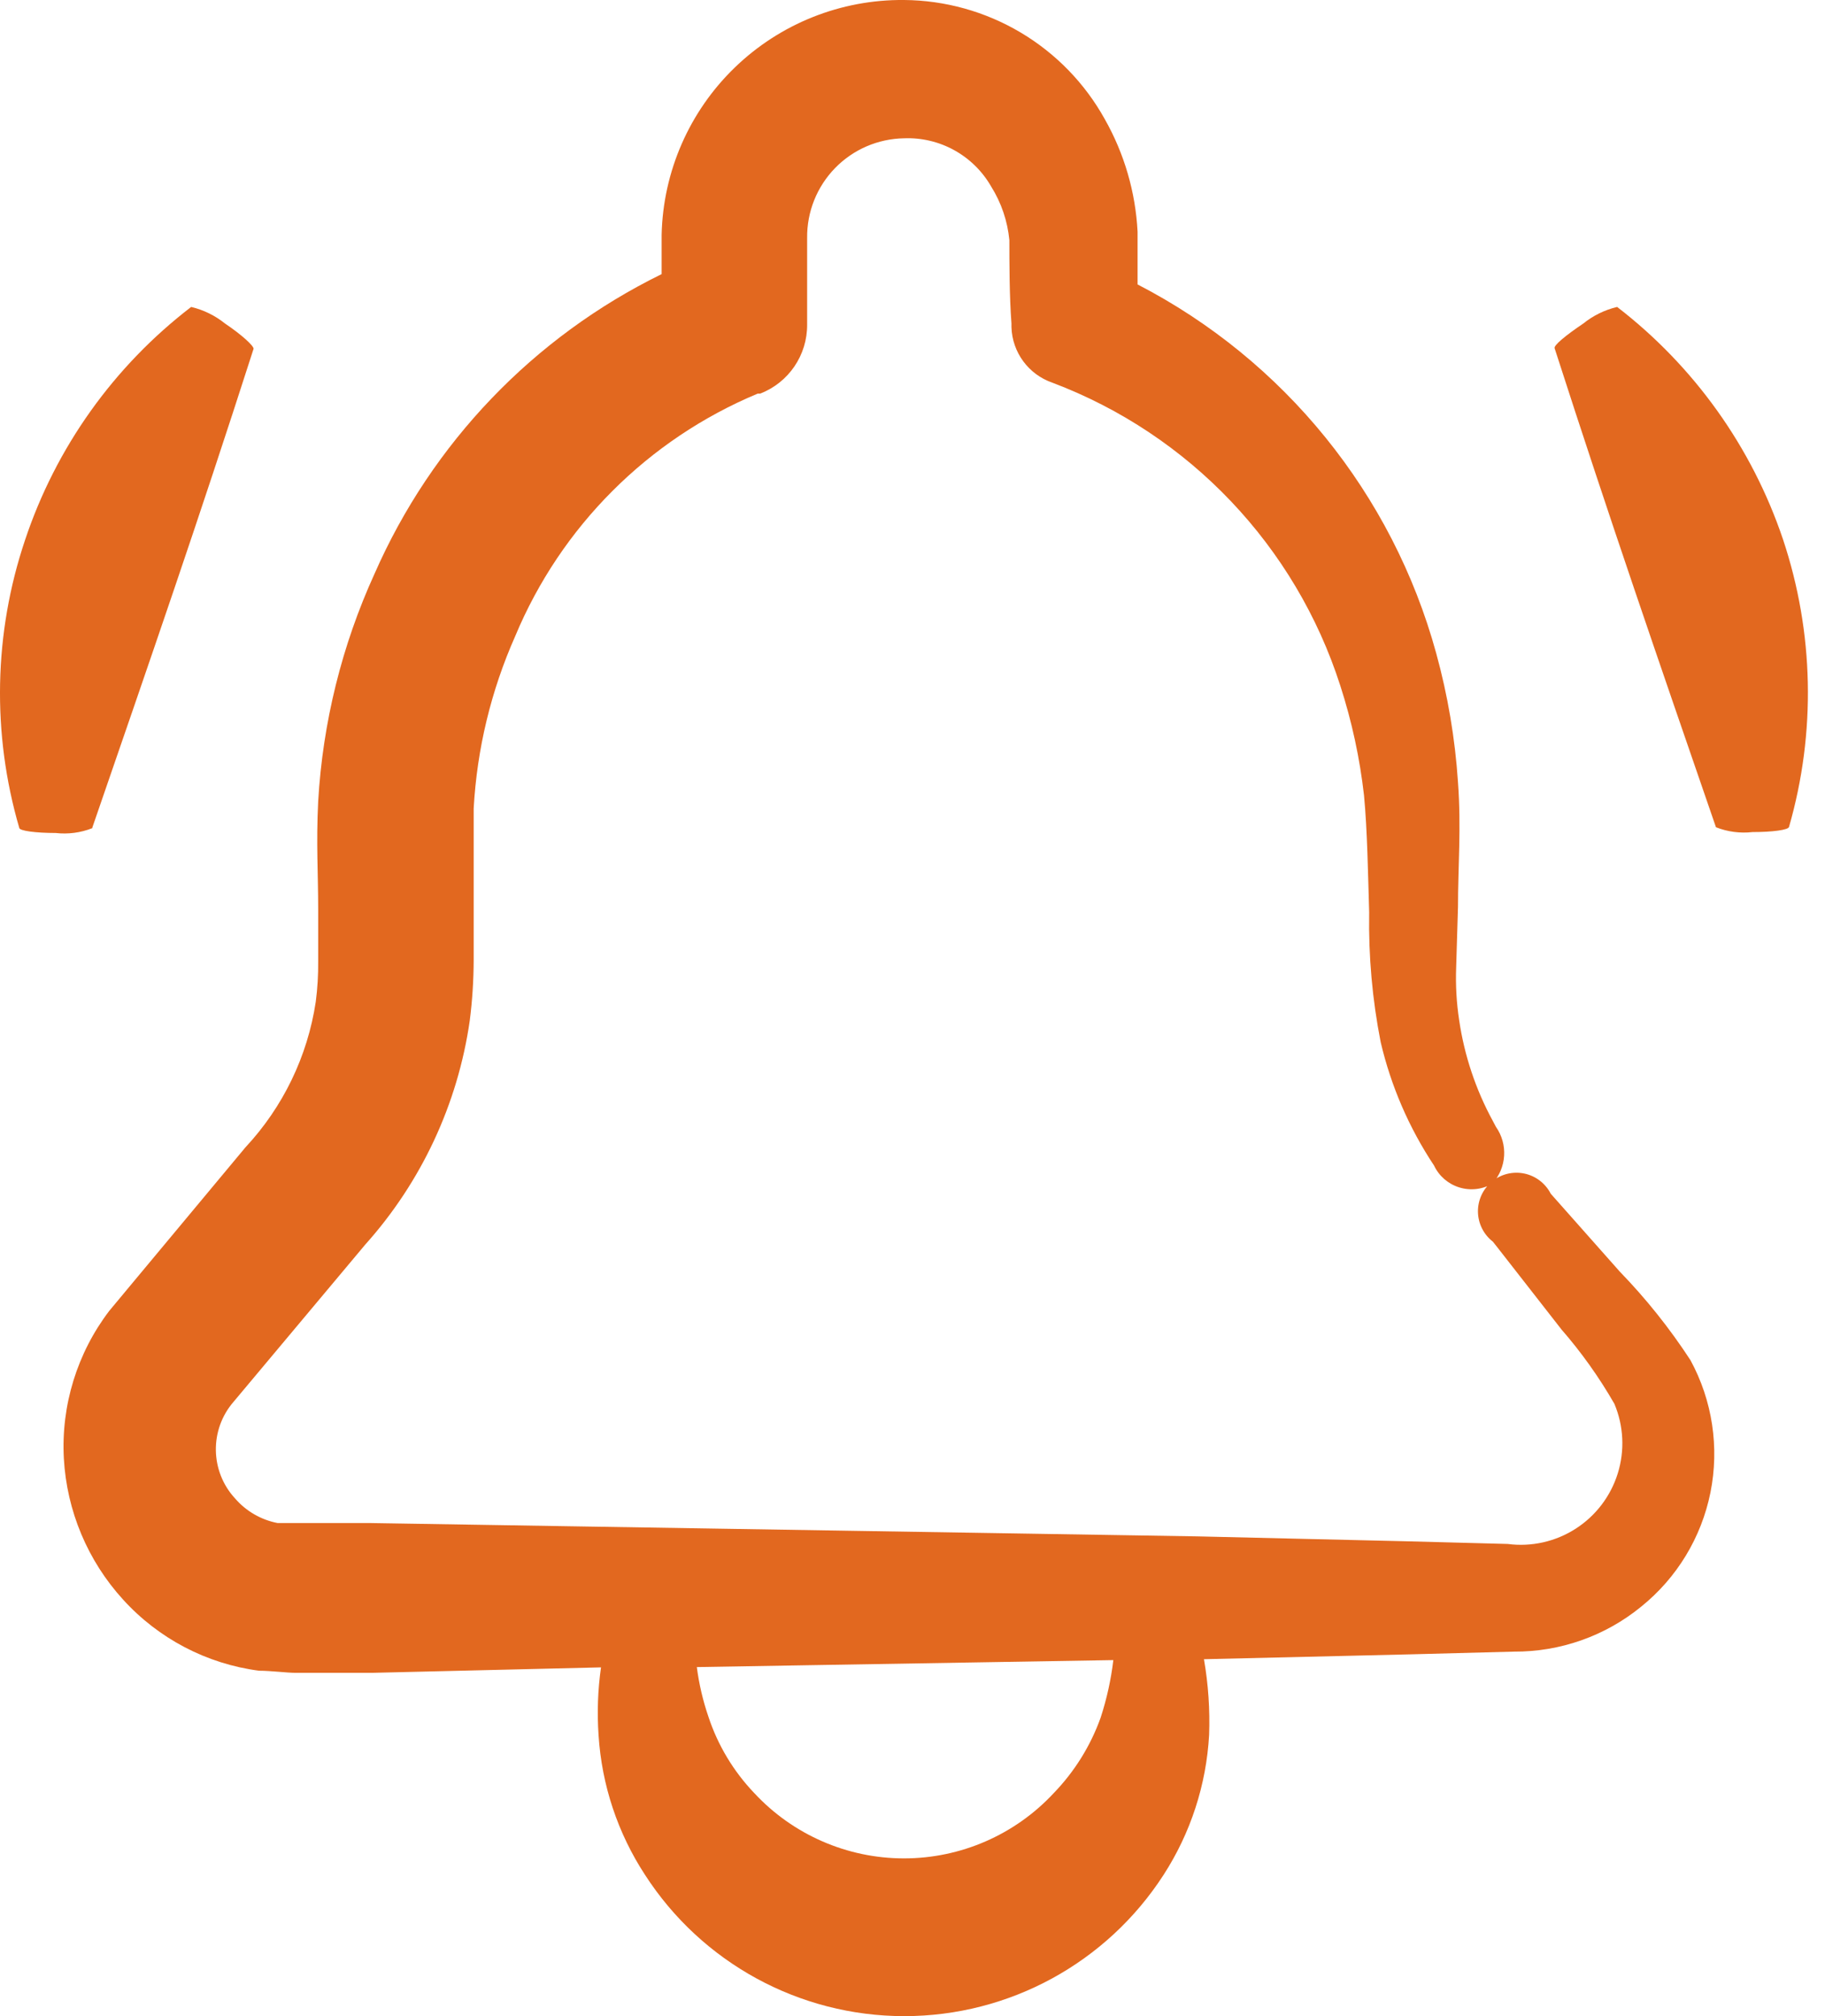 <svg width="67" height="74" viewBox="0 0 67 74" fill="none" xmlns="http://www.w3.org/2000/svg">
<path d="M59.458 46.664L56.932 43.815C56.737 43.434 56.379 43.16 55.959 43.073C55.539 42.986 55.102 43.095 54.772 43.368C54.441 43.642 54.252 44.051 54.259 44.479C54.266 44.908 54.467 45.311 54.807 45.574L54.974 45.785L57.311 48.778L57.31 48.779C58.052 49.629 58.708 50.55 59.269 51.528C59.609 52.337 59.653 53.241 59.392 54.08C59.131 54.918 58.583 55.638 57.844 56.111C57.105 56.585 56.223 56.783 55.352 56.669L51.556 56.569L43.956 56.391L13.562 55.901H10.189C9.584 55.784 9.035 55.467 8.631 55C7.711 54.004 7.687 52.474 8.576 51.45L13.406 45.685C15.47 43.383 16.806 40.522 17.246 37.461C17.34 36.722 17.388 35.98 17.39 35.235V33.321V29.671C17.511 27.488 18.028 25.347 18.915 23.349C20.593 19.325 23.793 16.125 27.818 14.447H27.908H27.907C28.955 14.043 29.642 13.031 29.632 11.909V8.737C29.62 7.78 29.988 6.857 30.656 6.17C31.323 5.484 32.236 5.091 33.193 5.076C33.836 5.051 34.474 5.203 35.037 5.515C35.6 5.827 36.067 6.287 36.387 6.845C36.761 7.441 36.989 8.115 37.056 8.815C37.056 9.583 37.056 10.874 37.133 11.875V12.009C37.162 12.934 37.76 13.745 38.635 14.046C43.672 15.949 47.564 20.047 49.208 25.175C49.63 26.481 49.921 27.828 50.076 29.192C50.199 30.494 50.221 32.03 50.266 33.51H50.265C50.24 35.101 50.381 36.69 50.688 38.251C51.066 39.865 51.73 41.399 52.647 42.78C52.829 43.165 53.164 43.455 53.569 43.581C53.975 43.708 54.415 43.66 54.784 43.448C55.315 42.869 55.37 41.998 54.917 41.356L54.806 41.145C54.179 39.996 53.761 38.745 53.57 37.45C53.472 36.809 53.435 36.161 53.459 35.514L53.526 33.288C53.526 31.819 53.649 30.372 53.526 28.714V28.713C53.42 27.11 53.152 25.522 52.725 23.972C51.122 18.128 47.147 13.222 41.763 10.44V8.504V8.503C41.688 7.052 41.276 5.639 40.56 4.375C39.83 3.058 38.763 1.961 37.468 1.192C36.174 0.424 34.699 0.012 33.193 0C30.875 -0.023 28.64 0.868 26.974 2.48C25.307 4.092 24.343 6.296 24.29 8.615V10.062V10.061C19.588 12.366 15.855 16.262 13.751 21.057C12.549 23.691 11.848 26.525 11.681 29.415C11.604 30.962 11.681 32.053 11.681 33.377V35.28C11.686 35.779 11.657 36.277 11.592 36.771C11.291 38.772 10.39 40.634 9.01 42.113L4.013 48.111C2.831 49.663 2.239 51.584 2.344 53.532C2.451 55.454 3.217 57.282 4.514 58.706C5.817 60.143 7.587 61.071 9.511 61.322C9.945 61.322 10.535 61.399 10.835 61.399H13.684L22.064 61.199C21.947 62.025 21.917 62.86 21.975 63.692C22.091 65.517 22.678 67.281 23.678 68.811C25.764 72.046 29.35 74 33.199 74C37.048 74 40.633 72.046 42.72 68.811C43.712 67.275 44.287 65.507 44.389 63.681C44.423 62.749 44.359 61.817 44.2 60.899L51.767 60.721L55.573 60.621H55.574C57.276 60.632 58.929 60.05 60.248 58.973C61.562 57.916 62.463 56.432 62.795 54.778C63.126 53.125 62.867 51.408 62.062 49.926C61.301 48.758 60.429 47.665 59.458 46.665L59.458 46.664ZM38.681 65.818C37.262 67.343 35.272 68.21 33.188 68.21C31.105 68.21 29.115 67.343 27.696 65.818C26.929 65.017 26.351 64.055 26.005 63.002C25.804 62.413 25.662 61.805 25.582 61.188L40.873 60.932C40.788 61.651 40.631 62.359 40.406 63.047C40.035 64.083 39.446 65.028 38.681 65.818H38.681Z" fill="#E2681F"/>
<path d="M3.39 30.373C5.548 24.108 7.24 19.244 9.31 12.8C9.31 12.689 8.876 12.289 8.264 11.877V11.877C7.899 11.583 7.474 11.374 7.018 11.266C4.176 13.445 2.051 16.426 0.919 19.823C-0.23 23.239 -0.303 26.926 0.707 30.385C0.707 30.496 1.319 30.574 2.043 30.574L2.043 30.574C2.5 30.626 2.963 30.565 3.39 30.396L3.39 30.373Z" fill="#E2681F"/>
<path d="M59.369 11.266C58.913 11.374 58.488 11.583 58.123 11.877C57.511 12.289 57.01 12.69 57.076 12.79C59.146 19.212 60.838 24.097 62.997 30.363V30.363C63.424 30.532 63.887 30.592 64.343 30.54C65.067 30.54 65.657 30.463 65.678 30.351L65.679 30.352C66.675 26.89 66.597 23.207 65.456 19.79C64.314 16.409 62.196 13.443 59.369 11.266L59.369 11.266Z" fill="#E2681F"/>
</svg>
